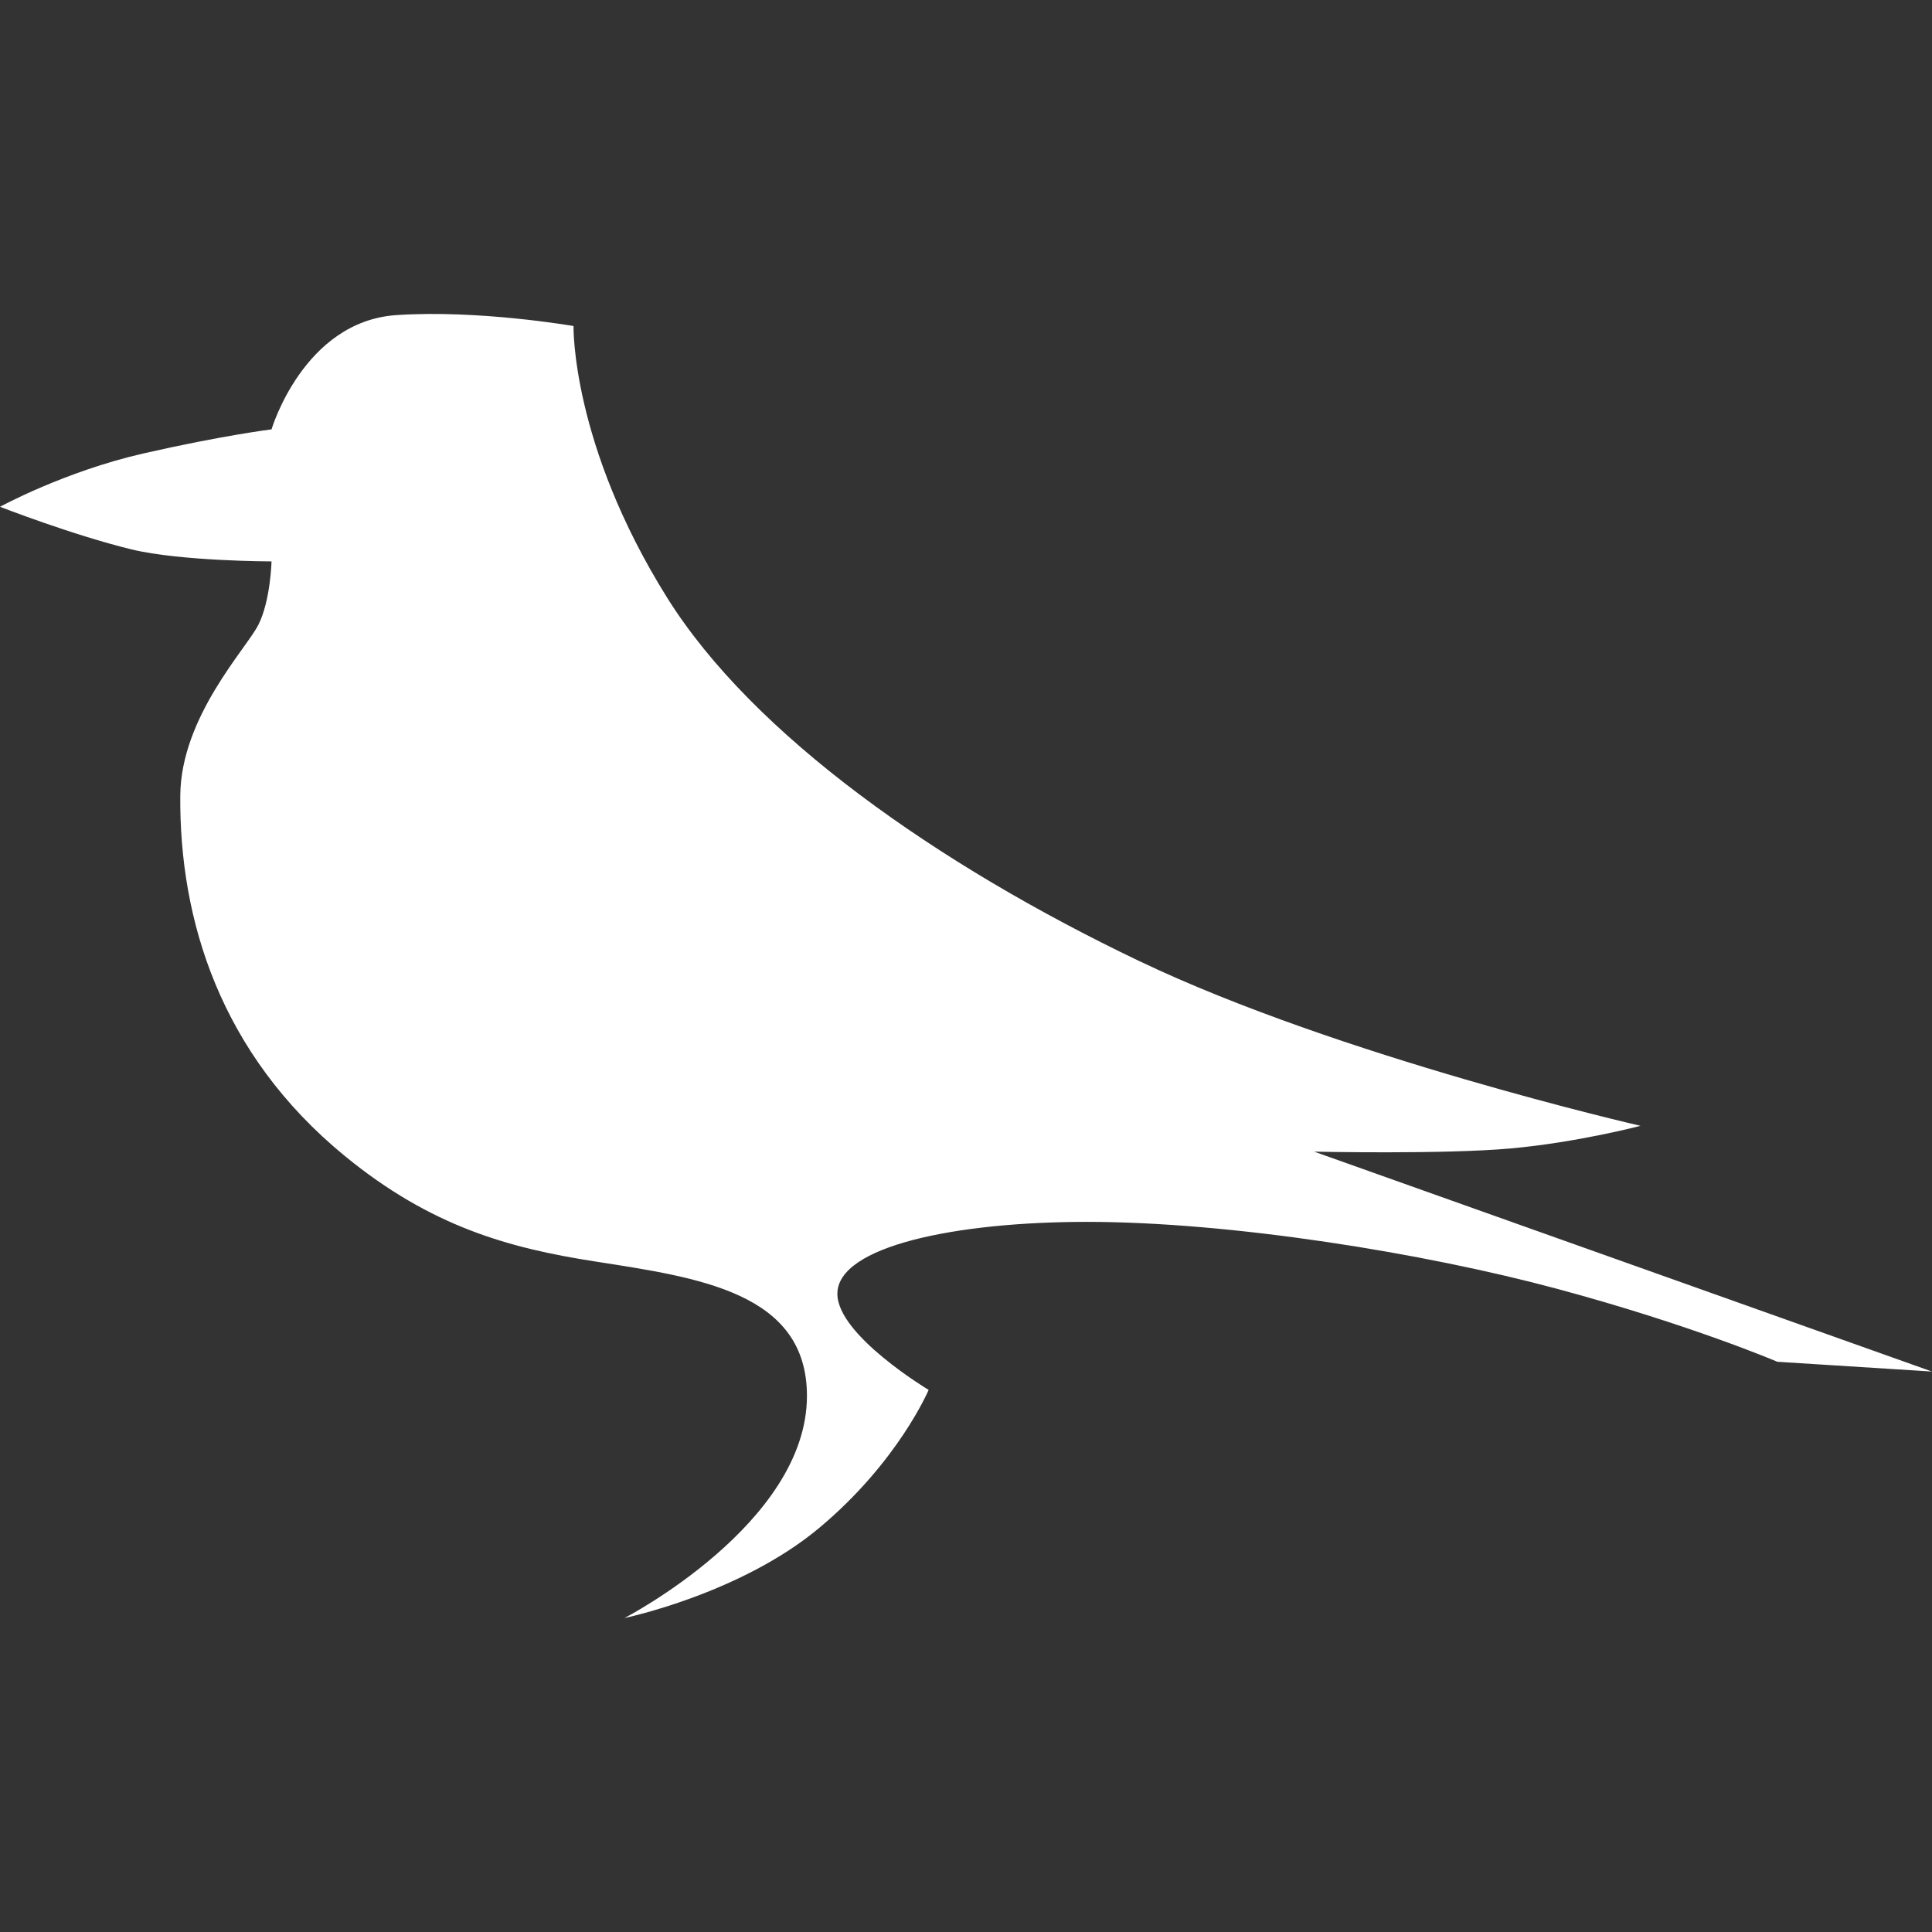 <svg width="80" height="80" viewBox="0 0 80 80" fill="none" xmlns="http://www.w3.org/2000/svg">
<rect x="0" y="0" width="80" height="80" fill="#333333" stroke="none"/>
<path d="M45.001 50.595C50.972 50.595 58.951 51.88 64.493 53.372C70.036 54.864 73.596 56.388 73.596 56.388L80 56.793L54.416 47.687C54.416 47.687 59.775 47.804 62.546 47.555C65.317 47.306 67.93 46.618 67.93 46.618C67.93 46.618 55.459 43.759 47.145 39.782C38.831 35.804 31.18 30.439 27.62 24.742C23.647 18.385 23.748 13.5 23.748 13.5C23.748 13.5 19.8 12.816 16.409 13.048C12.567 13.311 11.244 17.779 11.244 17.779C11.244 17.779 9.228 18.027 5.953 18.773C2.678 19.519 0 20.985 0 20.985C0 20.985 3.023 22.161 5.449 22.75C7.467 23.24 11.244 23.247 11.244 23.247C11.244 23.247 11.201 24.881 10.697 25.875C10.193 26.87 7.49 29.686 7.465 32.943C7.422 38.089 9.118 43.632 14.267 47.858C17.852 50.799 21.075 51.679 24.637 52.234C28.938 52.905 33.414 53.516 33.414 57.802C33.414 63.097 25.856 67 25.856 67C25.856 67 30.643 66.006 33.918 63.271C37.193 60.537 38.453 57.553 38.453 57.553C38.453 57.553 34.674 55.291 34.674 53.576C34.672 51.59 39.62 50.595 45.001 50.595Z" fill="white"/>
</svg>
